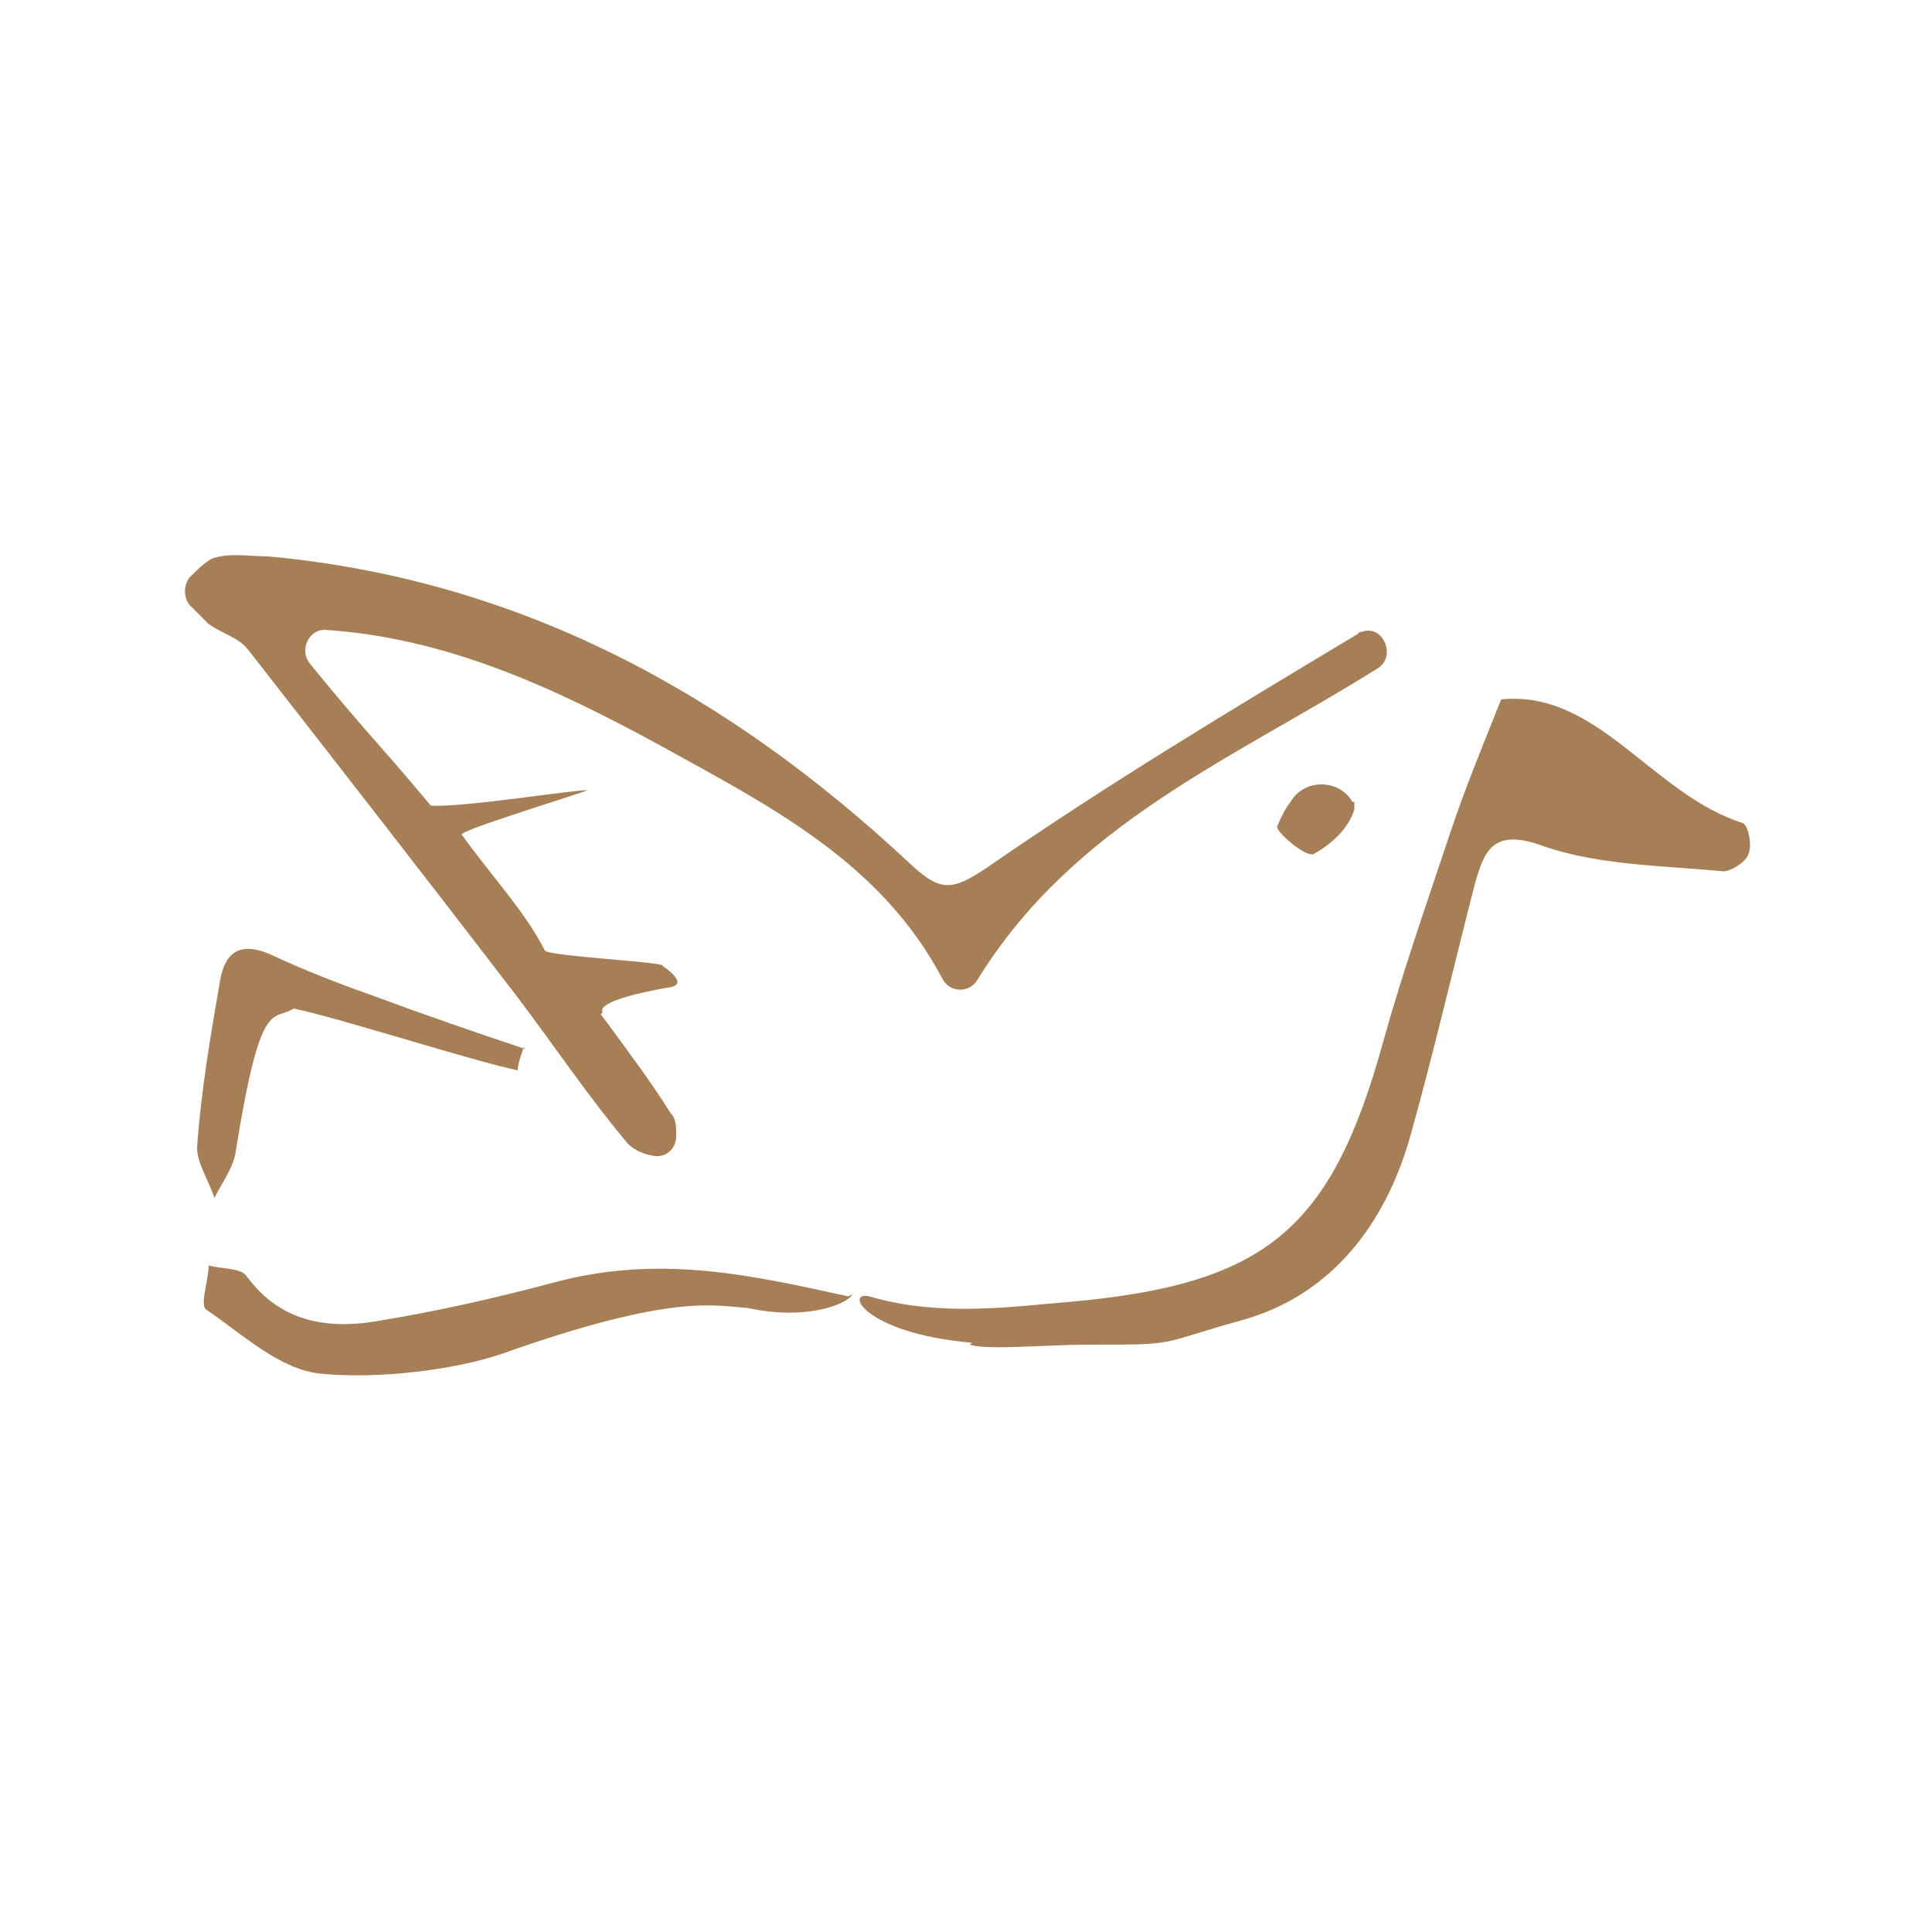 <svg xmlns="http://www.w3.org/2000/svg" width="100" height="100"><path style="fill:none;stroke-width:0" d="M0 0h100v100H0z"/><path d="M31.2 52.4c-.4-.6 2.8-1.2 3.5-1.3 1-.2-.4-1.1-.4-1.1.3-.2-5.9-.5-6.1-.8-1-2-2.8-3.9-4.3-6-.2-.2 6.4-2.2 6.5-2.3-.9 0-6.4.9-8.1.8-3.1-3.7-3.2-3.6-6.3-7.4-.5-.7 0-1.7.8-1.7 6.3.4 11.9 3 17.4 6 5.6 3.1 11.4 6 14.6 12.1.4.7 1.4.7 1.8 0 5-8.1 13.2-11.4 20.7-16.1 1-.6.3-2.3-.8-1.9 0 0-.2 0-.2.1-6.5 3.9-13 7.8-19.2 12.1-1.8 1.2-2.4 1.3-4-.2-9.4-8.8-20.2-14.7-33.2-15.9-1 0-2-.2-2.9.1-.4.2-.8.6-1.2 1-.3.4-.3 1 0 1.4l1 1c.7.5 1.6.7 2.1 1.4 4.6 5.9 9.2 11.8 13.8 17.8 1.9 2.5 3.7 5.2 5.8 7.7.3.3.7.5 1.2.6.7.2 1.3-.3 1.3-1 0-.5 0-.9-.3-1.2-1-1.6-2.2-3.2-3.6-5.1Zm19 17.2c.9.3 3.9 0 6.1 0 4.9 0 3.4 0 8.1-1.3 4.5-1.3 7.3-4.9 8.6-9.5 1.2-4.3 2.2-8.6 3.3-12.9.5-1.8.9-3.1 3.6-2.1 2.9 1 6.2 1 9.3 1.3.4 0 1.2-.5 1.3-.9.2-.4 0-1.5-.3-1.6-4.7-1.5-7.5-6.9-12.5-6.4-1 2.5-1.9 4.7-2.6 6.8-1.2 3.6-2.5 7.3-3.5 10.9-2.7 9.8-6.1 12.6-16.4 13.5-2.6.2-6.5.8-10.2-.3-1.3-.3-.3 1.9 5.3 2.4Zm-6.3-2.5c-5-1.1-9.8-2.2-15.3-.7-3 .8-6.1 1.5-9.2 2-2.5.4-4.9 0-6.6-2.3-.3-.5-1.3-.4-2-.6 0 .8-.5 2.1-.1 2.3 1.9 1.3 3.8 3.1 5.9 3.3 3 .3 6.9-.2 9.3-1 9-3.2 11.1-2.5 12.8-2.4 3.2.7 5.3-.3 5.4-.7ZM27.2 54.3c-2.7-.9-5.3-1.8-8-2.8-1.7-.6-3.5-1.3-5.2-2.1-1.4-.6-2.3-.3-2.6 1.3-.5 2.9-1 5.8-1.2 8.7 0 .8.6 1.7.9 2.6.4-.8 1-1.6 1.1-2.4 1.3-8.1 1.9-6.7 3-7.4 2.4.5 9.2 2.7 11.6 3.2 0-.4.2-.8.3-1.2ZM70 41.5c-.7-1.2-2.5-1.2-3.2 0-.3.4-.5.8-.7 1.3 0 .3 1.5 1.6 1.9 1.4.9-.5 1.8-1.3 2.1-2.3v-.4Z" style="fill:#a77f56;stroke-width:0"/></svg>